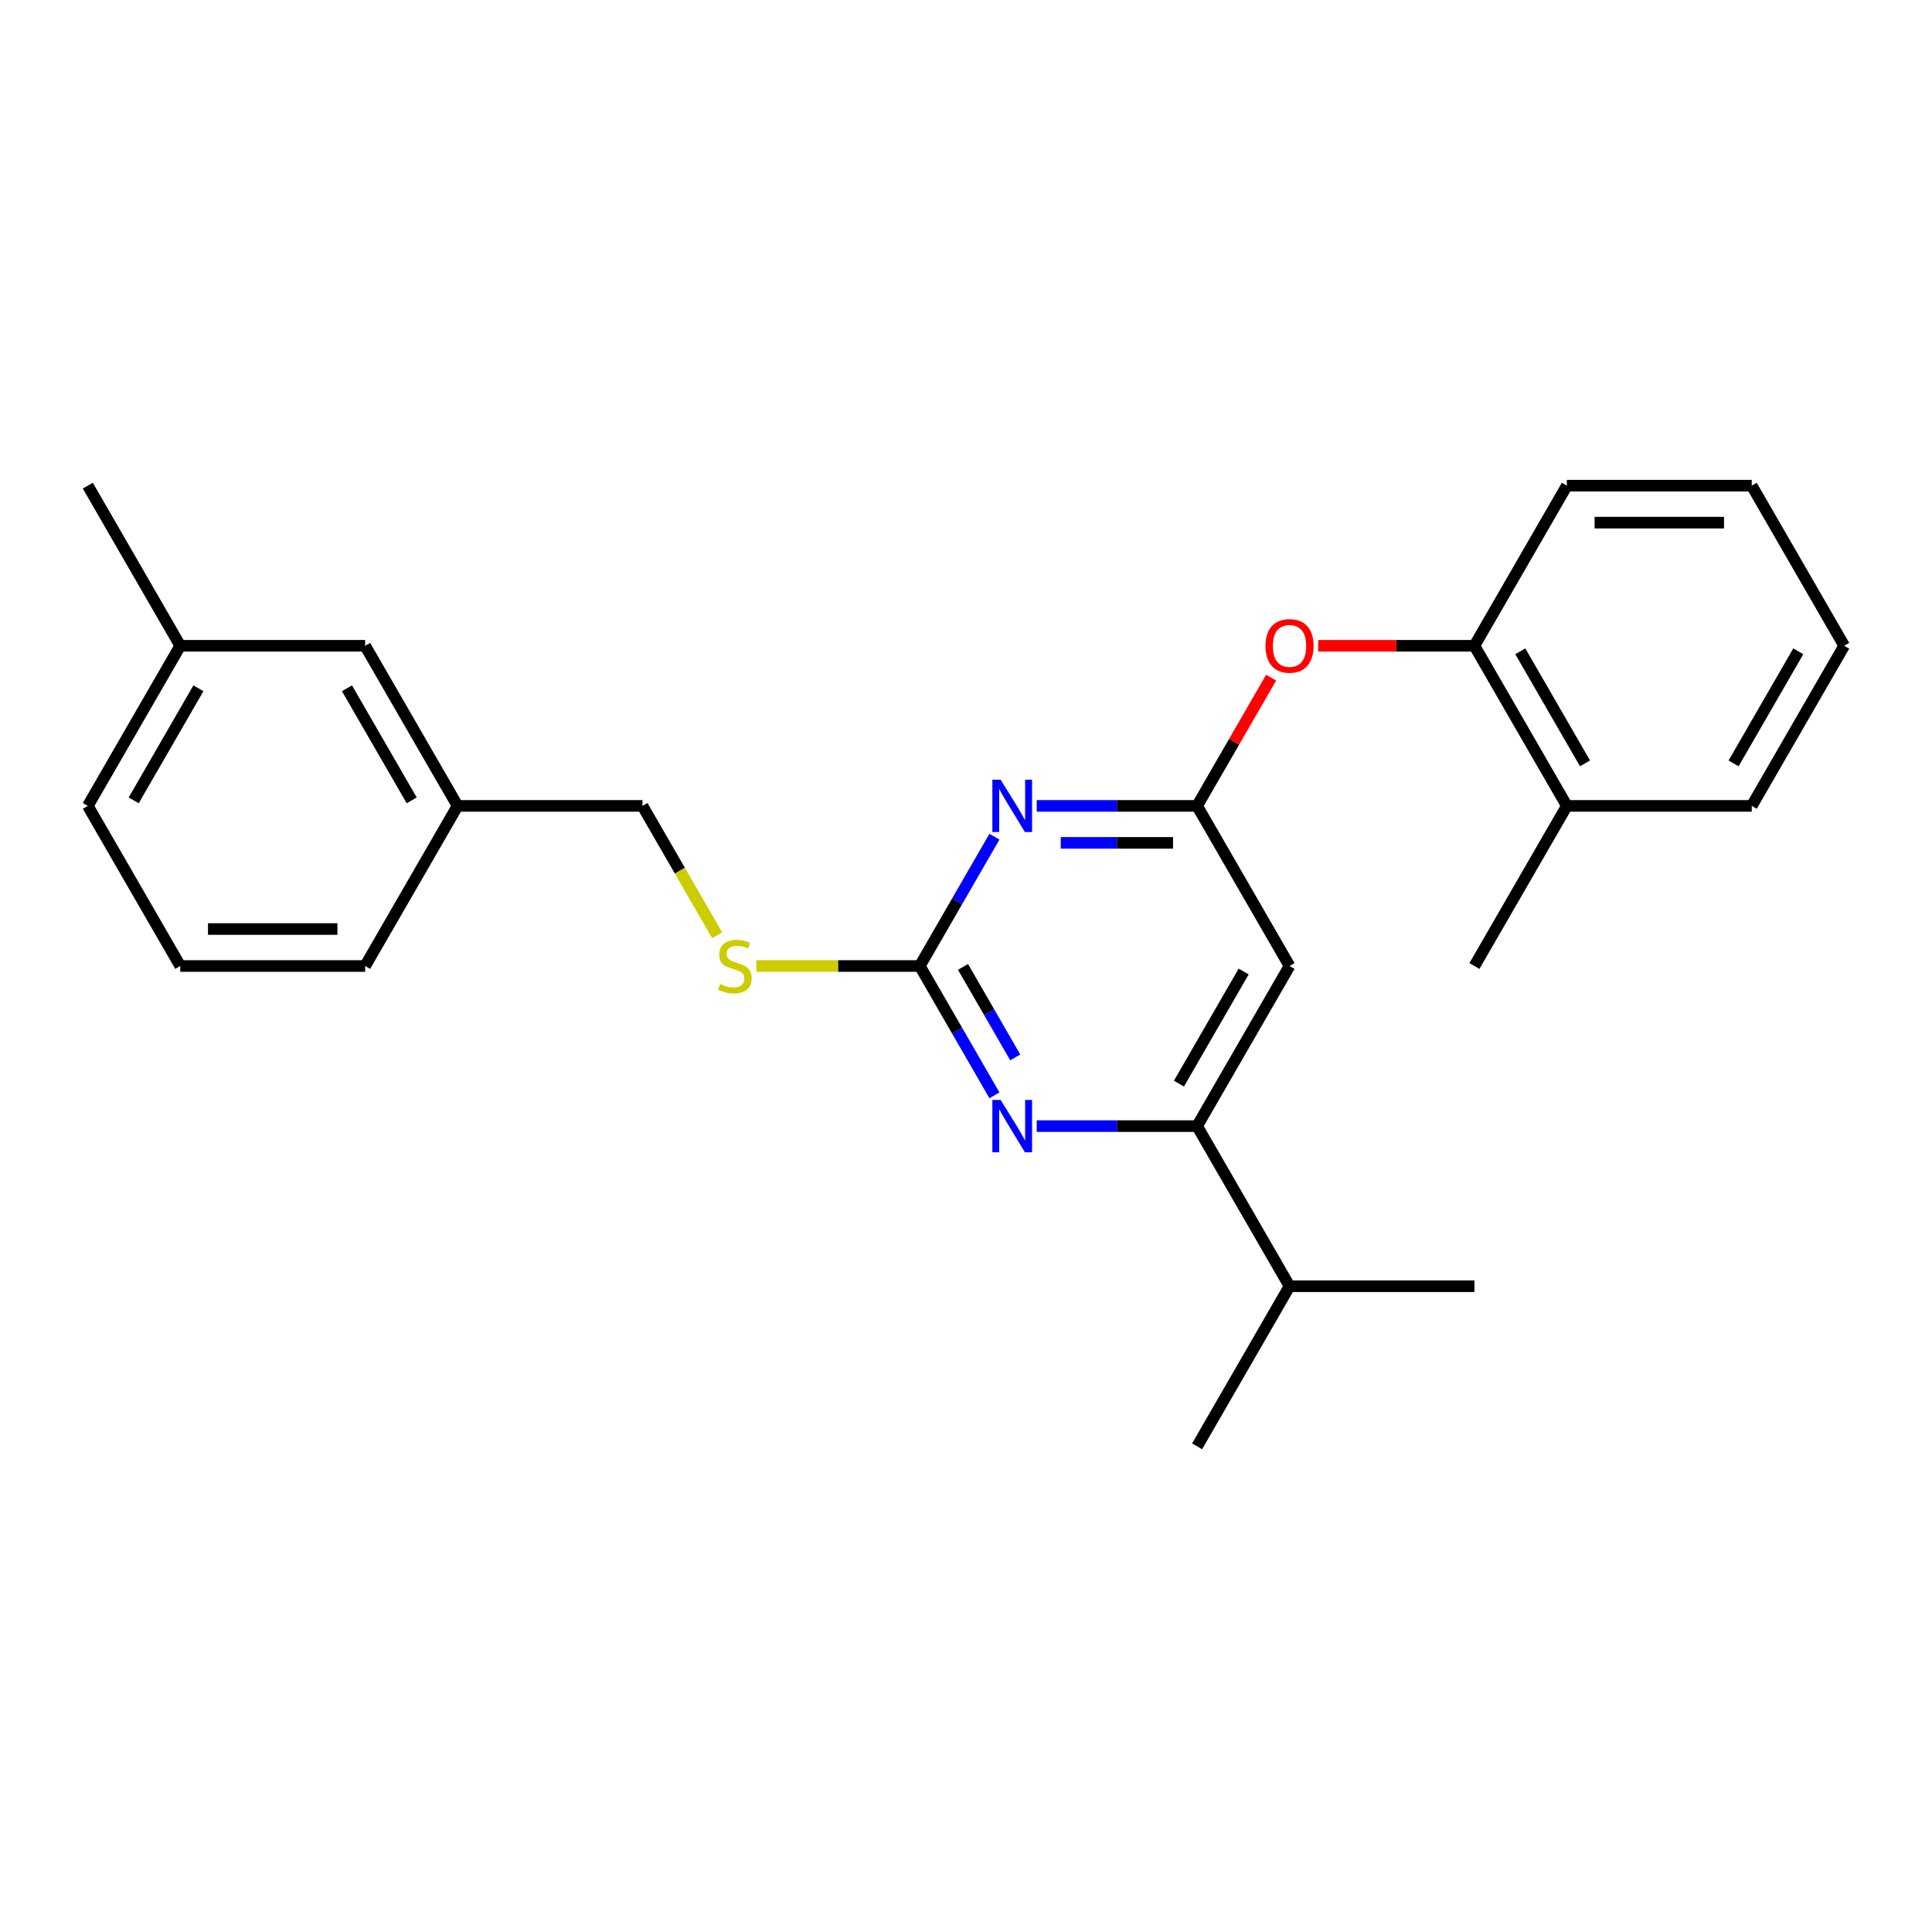 <?xml version='1.0' encoding='iso-8859-1'?>
<svg version='1.1' baseProfile='full'
              xmlns='http://www.w3.org/2000/svg'
                      xmlns:rdkit='http://www.rdkit.org/xml'
                      xmlns:xlink='http://www.w3.org/1999/xlink'
                  xml:space='preserve'
width='1000px' height='1000px' viewBox='0 0 1000 1000'>
<!-- END OF HEADER -->
<rect style='opacity:1.0;fill:#FFFFFF;stroke:none' width='1000' height='1000' x='0' y='0'> </rect>
<path class='bond-0' d='M 667.464,500 L 619.617,582.873' style='fill:none;fill-rule:evenodd;stroke:#000000;stroke-width:6px;stroke-linecap:butt;stroke-linejoin:miter;stroke-opacity:1' />
<path class='bond-0' d='M 643.712,502.862 L 610.22,560.873' style='fill:none;fill-rule:evenodd;stroke:#000000;stroke-width:6px;stroke-linecap:butt;stroke-linejoin:miter;stroke-opacity:1' />
<path class='bond-1' d='M 667.464,500 L 619.617,417.127' style='fill:none;fill-rule:evenodd;stroke:#000000;stroke-width:6px;stroke-linecap:butt;stroke-linejoin:miter;stroke-opacity:1' />
<path class='bond-2' d='M 619.617,582.873 L 667.464,665.746' style='fill:none;fill-rule:evenodd;stroke:#000000;stroke-width:6px;stroke-linecap:butt;stroke-linejoin:miter;stroke-opacity:1' />
<path class='bond-3' d='M 619.617,582.873 L 578.105,582.873' style='fill:none;fill-rule:evenodd;stroke:#000000;stroke-width:6px;stroke-linecap:butt;stroke-linejoin:miter;stroke-opacity:1' />
<path class='bond-3' d='M 578.105,582.873 L 536.593,582.873' style='fill:none;fill-rule:evenodd;stroke:#0000FF;stroke-width:6px;stroke-linecap:butt;stroke-linejoin:miter;stroke-opacity:1' />
<path class='bond-4' d='M 514.719,566.931 L 495.398,533.465' style='fill:none;fill-rule:evenodd;stroke:#0000FF;stroke-width:6px;stroke-linecap:butt;stroke-linejoin:miter;stroke-opacity:1' />
<path class='bond-4' d='M 495.398,533.465 L 476.077,500' style='fill:none;fill-rule:evenodd;stroke:#000000;stroke-width:6px;stroke-linecap:butt;stroke-linejoin:miter;stroke-opacity:1' />
<path class='bond-4' d='M 525.497,547.322 L 511.972,523.896' style='fill:none;fill-rule:evenodd;stroke:#0000FF;stroke-width:6px;stroke-linecap:butt;stroke-linejoin:miter;stroke-opacity:1' />
<path class='bond-4' d='M 511.972,523.896 L 498.448,500.47' style='fill:none;fill-rule:evenodd;stroke:#000000;stroke-width:6px;stroke-linecap:butt;stroke-linejoin:miter;stroke-opacity:1' />
<path class='bond-5' d='M 476.077,500 L 495.398,466.535' style='fill:none;fill-rule:evenodd;stroke:#000000;stroke-width:6px;stroke-linecap:butt;stroke-linejoin:miter;stroke-opacity:1' />
<path class='bond-5' d='M 495.398,466.535 L 514.719,433.069' style='fill:none;fill-rule:evenodd;stroke:#0000FF;stroke-width:6px;stroke-linecap:butt;stroke-linejoin:miter;stroke-opacity:1' />
<path class='bond-6' d='M 476.077,500 L 433.77,500' style='fill:none;fill-rule:evenodd;stroke:#000000;stroke-width:6px;stroke-linecap:butt;stroke-linejoin:miter;stroke-opacity:1' />
<path class='bond-6' d='M 433.77,500 L 391.464,500' style='fill:none;fill-rule:evenodd;stroke:#CCCC00;stroke-width:6px;stroke-linecap:butt;stroke-linejoin:miter;stroke-opacity:1' />
<path class='bond-7' d='M 536.593,417.127 L 578.105,417.127' style='fill:none;fill-rule:evenodd;stroke:#0000FF;stroke-width:6px;stroke-linecap:butt;stroke-linejoin:miter;stroke-opacity:1' />
<path class='bond-7' d='M 578.105,417.127 L 619.617,417.127' style='fill:none;fill-rule:evenodd;stroke:#000000;stroke-width:6px;stroke-linecap:butt;stroke-linejoin:miter;stroke-opacity:1' />
<path class='bond-7' d='M 549.047,436.266 L 578.105,436.266' style='fill:none;fill-rule:evenodd;stroke:#0000FF;stroke-width:6px;stroke-linecap:butt;stroke-linejoin:miter;stroke-opacity:1' />
<path class='bond-7' d='M 578.105,436.266 L 607.164,436.266' style='fill:none;fill-rule:evenodd;stroke:#000000;stroke-width:6px;stroke-linecap:butt;stroke-linejoin:miter;stroke-opacity:1' />
<path class='bond-8' d='M 619.617,417.127 L 638.773,383.949' style='fill:none;fill-rule:evenodd;stroke:#000000;stroke-width:6px;stroke-linecap:butt;stroke-linejoin:miter;stroke-opacity:1' />
<path class='bond-8' d='M 638.773,383.949 L 657.928,350.77' style='fill:none;fill-rule:evenodd;stroke:#FF0000;stroke-width:6px;stroke-linecap:butt;stroke-linejoin:miter;stroke-opacity:1' />
<path class='bond-9' d='M 682.297,334.254 L 722.727,334.254' style='fill:none;fill-rule:evenodd;stroke:#FF0000;stroke-width:6px;stroke-linecap:butt;stroke-linejoin:miter;stroke-opacity:1' />
<path class='bond-9' d='M 722.727,334.254 L 763.158,334.254' style='fill:none;fill-rule:evenodd;stroke:#000000;stroke-width:6px;stroke-linecap:butt;stroke-linejoin:miter;stroke-opacity:1' />
<path class='bond-10' d='M 763.158,500 L 811.005,417.127' style='fill:none;fill-rule:evenodd;stroke:#000000;stroke-width:6px;stroke-linecap:butt;stroke-linejoin:miter;stroke-opacity:1' />
<path class='bond-11' d='M 371.2,484.096 L 351.868,450.611' style='fill:none;fill-rule:evenodd;stroke:#CCCC00;stroke-width:6px;stroke-linecap:butt;stroke-linejoin:miter;stroke-opacity:1' />
<path class='bond-11' d='M 351.868,450.611 L 332.536,417.127' style='fill:none;fill-rule:evenodd;stroke:#000000;stroke-width:6px;stroke-linecap:butt;stroke-linejoin:miter;stroke-opacity:1' />
<path class='bond-12' d='M 332.536,417.127 L 236.842,417.127' style='fill:none;fill-rule:evenodd;stroke:#000000;stroke-width:6px;stroke-linecap:butt;stroke-linejoin:miter;stroke-opacity:1' />
<path class='bond-13' d='M 811.005,417.127 L 763.158,334.254' style='fill:none;fill-rule:evenodd;stroke:#000000;stroke-width:6px;stroke-linecap:butt;stroke-linejoin:miter;stroke-opacity:1' />
<path class='bond-13' d='M 820.402,395.126 L 786.91,337.115' style='fill:none;fill-rule:evenodd;stroke:#000000;stroke-width:6px;stroke-linecap:butt;stroke-linejoin:miter;stroke-opacity:1' />
<path class='bond-14' d='M 811.005,417.127 L 906.699,417.127' style='fill:none;fill-rule:evenodd;stroke:#000000;stroke-width:6px;stroke-linecap:butt;stroke-linejoin:miter;stroke-opacity:1' />
<path class='bond-15' d='M 763.158,334.254 L 811.005,251.38' style='fill:none;fill-rule:evenodd;stroke:#000000;stroke-width:6px;stroke-linecap:butt;stroke-linejoin:miter;stroke-opacity:1' />
<path class='bond-16' d='M 188.995,334.254 L 236.842,417.127' style='fill:none;fill-rule:evenodd;stroke:#000000;stroke-width:6px;stroke-linecap:butt;stroke-linejoin:miter;stroke-opacity:1' />
<path class='bond-16' d='M 179.598,356.254 L 213.09,414.265' style='fill:none;fill-rule:evenodd;stroke:#000000;stroke-width:6px;stroke-linecap:butt;stroke-linejoin:miter;stroke-opacity:1' />
<path class='bond-17' d='M 188.995,334.254 L 93.301,334.254' style='fill:none;fill-rule:evenodd;stroke:#000000;stroke-width:6px;stroke-linecap:butt;stroke-linejoin:miter;stroke-opacity:1' />
<path class='bond-18' d='M 236.842,417.127 L 188.995,500' style='fill:none;fill-rule:evenodd;stroke:#000000;stroke-width:6px;stroke-linecap:butt;stroke-linejoin:miter;stroke-opacity:1' />
<path class='bond-19' d='M 667.464,665.746 L 619.617,748.62' style='fill:none;fill-rule:evenodd;stroke:#000000;stroke-width:6px;stroke-linecap:butt;stroke-linejoin:miter;stroke-opacity:1' />
<path class='bond-20' d='M 667.464,665.746 L 763.158,665.746' style='fill:none;fill-rule:evenodd;stroke:#000000;stroke-width:6px;stroke-linecap:butt;stroke-linejoin:miter;stroke-opacity:1' />
<path class='bond-21' d='M 93.301,334.254 L 45.455,417.127' style='fill:none;fill-rule:evenodd;stroke:#000000;stroke-width:6px;stroke-linecap:butt;stroke-linejoin:miter;stroke-opacity:1' />
<path class='bond-21' d='M 102.699,356.254 L 69.206,414.265' style='fill:none;fill-rule:evenodd;stroke:#000000;stroke-width:6px;stroke-linecap:butt;stroke-linejoin:miter;stroke-opacity:1' />
<path class='bond-22' d='M 93.301,334.254 L 45.455,251.38' style='fill:none;fill-rule:evenodd;stroke:#000000;stroke-width:6px;stroke-linecap:butt;stroke-linejoin:miter;stroke-opacity:1' />
<path class='bond-23' d='M 93.301,500 L 45.455,417.127' style='fill:none;fill-rule:evenodd;stroke:#000000;stroke-width:6px;stroke-linecap:butt;stroke-linejoin:miter;stroke-opacity:1' />
<path class='bond-24' d='M 93.301,500 L 188.995,500' style='fill:none;fill-rule:evenodd;stroke:#000000;stroke-width:6px;stroke-linecap:butt;stroke-linejoin:miter;stroke-opacity:1' />
<path class='bond-24' d='M 107.656,480.861 L 174.641,480.861' style='fill:none;fill-rule:evenodd;stroke:#000000;stroke-width:6px;stroke-linecap:butt;stroke-linejoin:miter;stroke-opacity:1' />
<path class='bond-25' d='M 906.699,417.127 L 954.545,334.254' style='fill:none;fill-rule:evenodd;stroke:#000000;stroke-width:6px;stroke-linecap:butt;stroke-linejoin:miter;stroke-opacity:1' />
<path class='bond-25' d='M 897.301,395.126 L 930.794,337.115' style='fill:none;fill-rule:evenodd;stroke:#000000;stroke-width:6px;stroke-linecap:butt;stroke-linejoin:miter;stroke-opacity:1' />
<path class='bond-26' d='M 811.005,251.38 L 906.699,251.38' style='fill:none;fill-rule:evenodd;stroke:#000000;stroke-width:6px;stroke-linecap:butt;stroke-linejoin:miter;stroke-opacity:1' />
<path class='bond-26' d='M 825.359,270.519 L 892.344,270.519' style='fill:none;fill-rule:evenodd;stroke:#000000;stroke-width:6px;stroke-linecap:butt;stroke-linejoin:miter;stroke-opacity:1' />
<path class='bond-27' d='M 954.545,334.254 L 906.699,251.38' style='fill:none;fill-rule:evenodd;stroke:#000000;stroke-width:6px;stroke-linecap:butt;stroke-linejoin:miter;stroke-opacity:1' />
<path  class='atom-2' d='M 517.933 569.323
L 526.813 583.677
Q 527.694 585.093, 529.11 587.658
Q 530.526 590.223, 530.603 590.376
L 530.603 569.323
L 534.201 569.323
L 534.201 596.423
L 530.488 596.423
L 520.957 580.73
Q 519.847 578.892, 518.66 576.787
Q 517.512 574.682, 517.167 574.031
L 517.167 596.423
L 513.646 596.423
L 513.646 569.323
L 517.933 569.323
' fill='#0000FF'/>
<path  class='atom-4' d='M 517.933 403.577
L 526.813 417.931
Q 527.694 419.347, 529.11 421.911
Q 530.526 424.476, 530.603 424.629
L 530.603 403.577
L 534.201 403.577
L 534.201 430.677
L 530.488 430.677
L 520.957 414.983
Q 519.847 413.146, 518.66 411.041
Q 517.512 408.935, 517.167 408.285
L 517.167 430.677
L 513.646 430.677
L 513.646 403.577
L 517.933 403.577
' fill='#0000FF'/>
<path  class='atom-6' d='M 655.024 334.33
Q 655.024 327.823, 658.239 324.187
Q 661.455 320.55, 667.464 320.55
Q 673.474 320.55, 676.689 324.187
Q 679.904 327.823, 679.904 334.33
Q 679.904 340.914, 676.651 344.665
Q 673.397 348.378, 667.464 348.378
Q 661.493 348.378, 658.239 344.665
Q 655.024 340.952, 655.024 334.33
M 667.464 345.316
Q 671.598 345.316, 673.818 342.56
Q 676.077 339.765, 676.077 334.33
Q 676.077 329.009, 673.818 326.33
Q 671.598 323.612, 667.464 323.612
Q 663.33 323.612, 661.072 326.292
Q 658.852 328.971, 658.852 334.33
Q 658.852 339.804, 661.072 342.56
Q 663.33 345.316, 667.464 345.316
' fill='#FF0000'/>
<path  class='atom-8' d='M 372.727 509.301
Q 373.033 509.416, 374.297 509.952
Q 375.56 510.488, 376.938 510.833
Q 378.354 511.139, 379.732 511.139
Q 382.297 511.139, 383.789 509.914
Q 385.282 508.651, 385.282 506.469
Q 385.282 504.976, 384.517 504.057
Q 383.789 503.139, 382.641 502.641
Q 381.493 502.144, 379.579 501.569
Q 377.167 500.842, 375.713 500.153
Q 374.297 499.464, 373.263 498.01
Q 372.268 496.555, 372.268 494.105
Q 372.268 490.699, 374.565 488.593
Q 376.9 486.488, 381.493 486.488
Q 384.632 486.488, 388.191 487.981
L 387.311 490.928
Q 384.057 489.589, 381.608 489.589
Q 378.967 489.589, 377.512 490.699
Q 376.057 491.77, 376.096 493.646
Q 376.096 495.1, 376.823 495.981
Q 377.589 496.861, 378.66 497.359
Q 379.77 497.856, 381.608 498.431
Q 384.057 499.196, 385.512 499.962
Q 386.967 500.727, 388 502.297
Q 389.072 503.828, 389.072 506.469
Q 389.072 510.22, 386.545 512.249
Q 384.057 514.239, 379.885 514.239
Q 377.474 514.239, 375.636 513.703
Q 373.837 513.206, 371.694 512.325
L 372.727 509.301
' fill='#CCCC00'/>
</svg>
